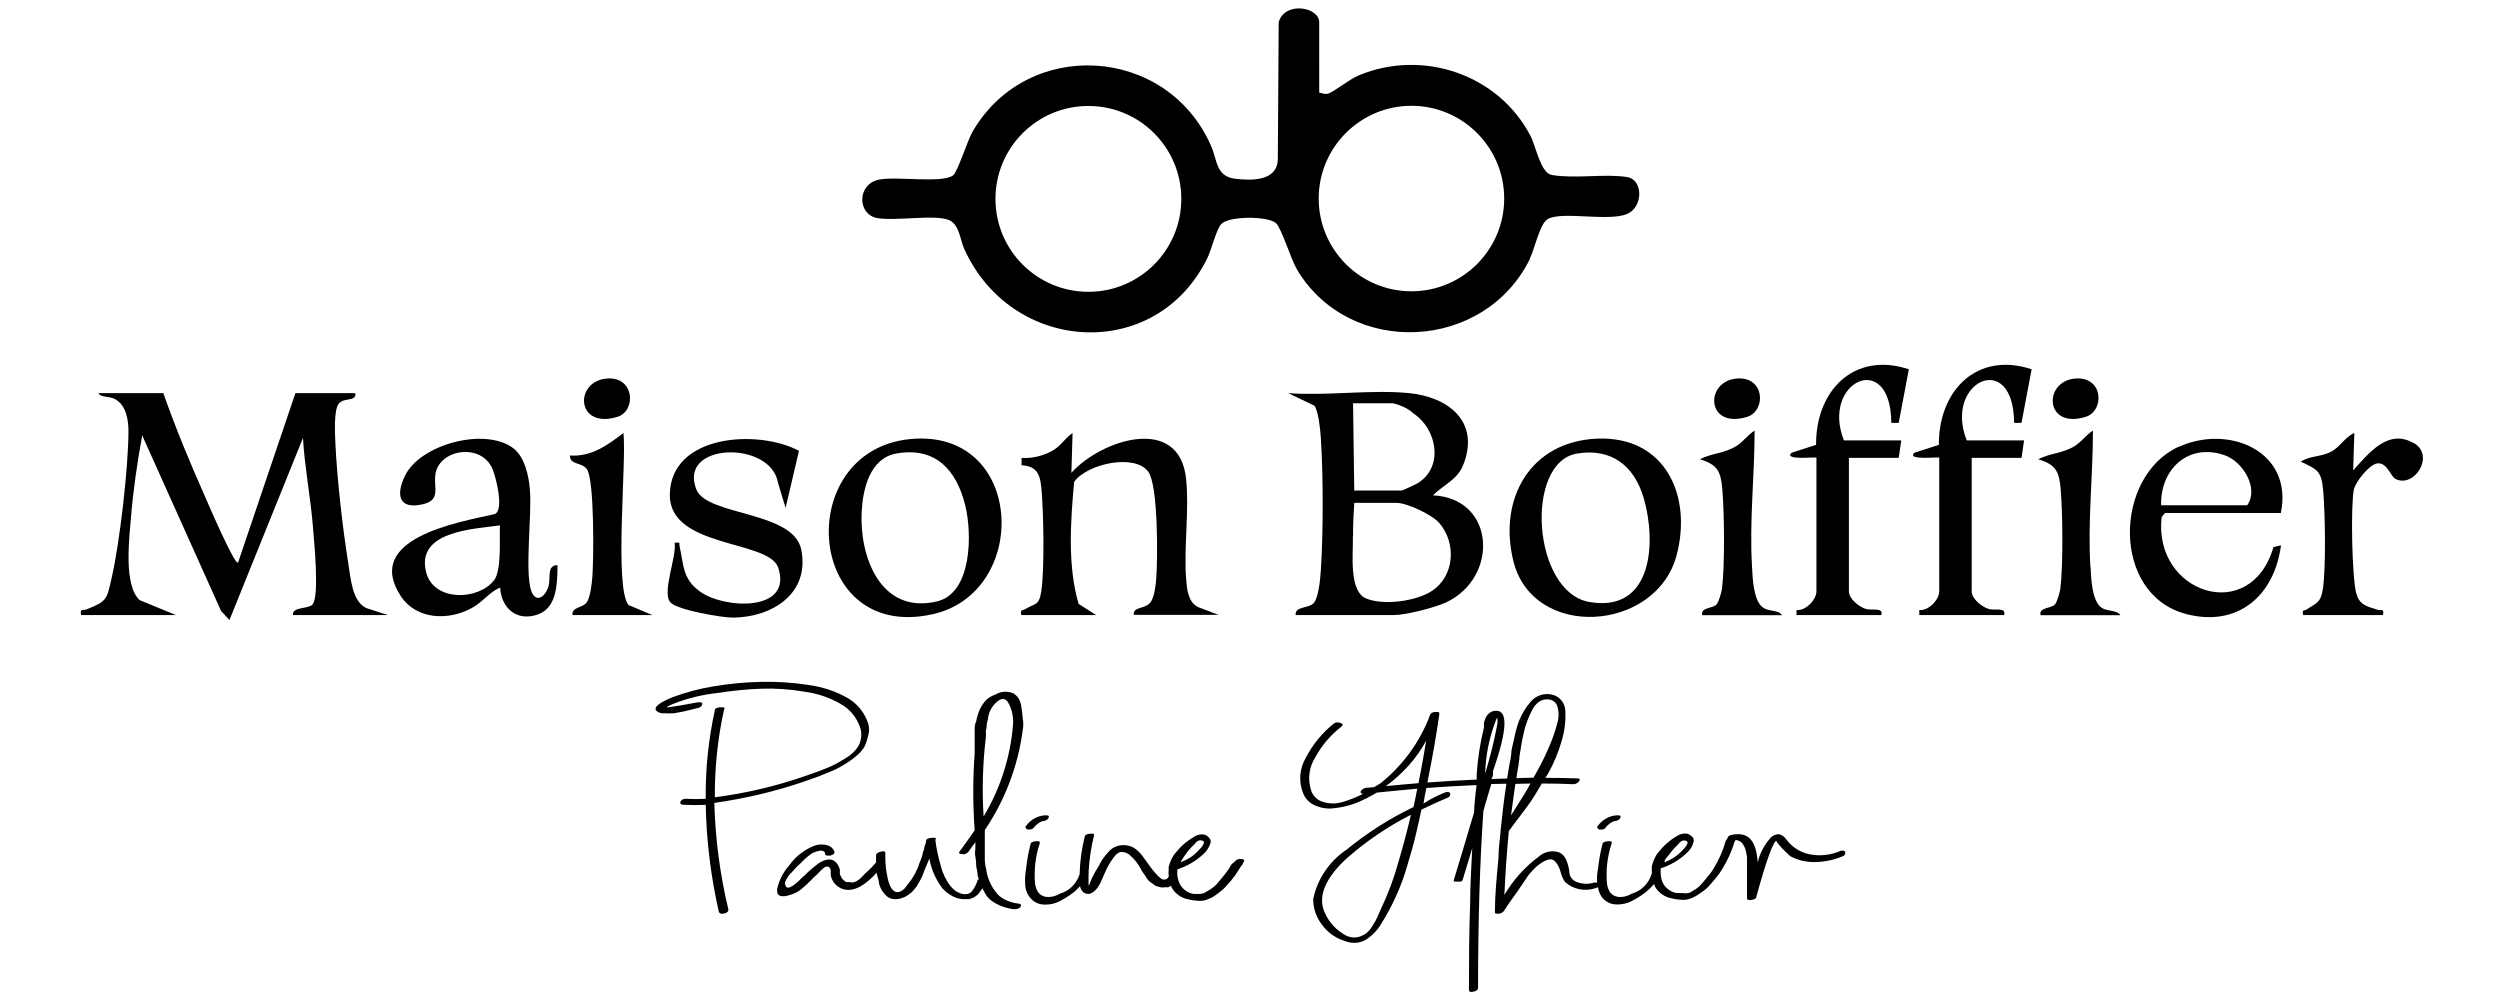 <?xml version="1.0" encoding="UTF-8"?> <svg xmlns="http://www.w3.org/2000/svg" id="Calque_1" width="145.56" height="58.16" version="1.1" viewBox="0 0 145.56 58.16"><path d="M46.75,45.53l.9-.32.86-.35c.27-.12.52-.26.77-.42.22-.14.44-.3.64-.48.17-.14.32-.32.43-.52.09-.2.15-.4.2-.61.07-.23.07-.47,0-.7-.2-.63-.63-1.16-1.2-1.49-.7-.4-1.48-.65-2.28-.76-.91-.14-1.84-.2-2.76-.18-.94.02-1.88.11-2.81.27-.79.13-1.57.34-2.33.62-.94.38-1.22.68-.83.88.11.05.22.07.34.06.18.01.37.01.55,0l.55-.1.54-.13.36-.09c.14-.04.21-.14.21-.23s-.08-.09-.25-.09l-1,.18-.76.12c-.1-.01.01-.08.32-.21.85-.33,1.74-.55,2.65-.64.82-.13,1.64-.21,2.47-.24.84-.03,1.67.03,2.5.17.77.1,1.5.35,2.17.74.44.26.79.65,1,1.12.21.41.21.88,0,1.29-.19.31-.46.56-.78.74-.34.22-.7.41-1.07.56-.33.14-.74.29-1.22.45-1.72.6-3.49,1.02-5.3,1.25-.01-1.72.17-3.44.54-5.12.08-.09.01-.13-.21-.12-.22.01-.33.07-.33.18-.37,1.69-.55,3.42-.53,5.15-.39.02-.77.02-1.16,0-.13-.01-.25.05-.31.17-.04.12.03.18.21.18.42.02.84.02,1.26,0,.04,2.09.3,4.18.76,6.22.04.11.13.15.31.11.18-.04.25-.12.25-.23-.49-2.04-.76-4.12-.82-6.21,1.75-.25,3.48-.65,5.16-1.22ZM59.43,40.98c-.05-.26-.21-.49-.45-.62-.33-.13-.7-.11-1,.07-.18.06-.35.15-.5.27-.12.11-.22.24-.31.38-.09.14-.16.29-.21.45-.05.16-.1.32-.13.49-.08.15-.08.31-.08.51v1.33c-.11,1.49-.11,2.99,0,4.48-.28.41-.57.82-.86,1.21-.08.08-.06.17.07.17.15.05.32,0,.42-.12l.41-.57v.13s0,.09,0,.14v.11c0,.08-.05.24,0,.48.05.24.04.42.05.54s.08.3.08.53c.01.08.05.15.07.23-.02.02-.06.03-.07.06-.02.08-.05.16-.09.24l-.12.23c-.04.07-.09.13-.14.19-.06.07-.14.12-.23.14-.1.02-.2.02-.3,0-.28-.07-.52-.23-.7-.46-.27-.35-.46-.75-.56-1.17-.15-.5-.26-1.01-.32-1.52.08-.1.01-.14-.21-.12-.22.02-.33.08-.33.18,0,.06-.02.13-.04.19-.08.17-.07.28-.08.31,0,.03-.08.13-.08.28l-.1.3c-.04.09-.08.18-.11.28-.03.11-.07.21-.12.31l-.13.27-.18.29c-.05.08-.12.16-.19.25l-.19.26c-.1.11-.23.2-.37.24-.35.05-.58-.31-.7-1.09-.05-.24-.07-.49-.08-.73,0,0,0-.01,0-.01,0-.14-.01-.28,0-.42,0-.11-.04-.15-.24-.11-.2.04-.3.12-.3.23v.4c-.2.24-.41.46-.65.66l-.11.12-.16.16s-.1.09-.16.12c-.06.04-.13.08-.2.09-.07.03-.16.03-.23,0h-.19c-.06,0-.11-.03-.15-.08l-.12-.11s-.06-.09-.08-.14c-.02-.05-.04-.09-.06-.14,0-.05,0-.1,0-.15,0-.04,0-.09,0-.13-.21-.6-.62-.73-1.21-.36-.32.23-.61.48-.88.76l-.09.07c-.6.62-.94.76-1,.43-.02-.05-.02-.11,0-.16.02-.07.05-.13.09-.19l.12-.19c.05-.07.11-.13.18-.19l.16-.18.16-.17s.09-.09.14-.12c.19-.21.4-.4.63-.57.06-.05.13-.09.2-.11.08-.04.17-.06.26-.08.08-.03.18-.03.26,0,.08.02.13.1.12.18.01.09.1.09.28.09.18-.04.27-.11.27-.21-.06-.19-.22-.34-.41-.39-.23-.07-.47-.07-.7,0-.61.22-1.13.62-1.51,1.14l-.07.09c-.32.37-.54.82-.65,1.3-.05.43.22.54.81.34.2-.06.39-.16.56-.29.2-.16.39-.33.57-.52.13-.14.27-.27.41-.39,0-.01.02-.04.08-.09l.15-.15s.1-.09.15-.13c.04-.03.08-.05.13-.06.04-.01.08-.01.12,0,.03.02.06.05.09.08l.05.12s.01.08,0,.12c0,.04,0,.07,0,.11,0,.03,0,.05,0,.08.07.34.3.62.61.76.6.25,1.28-.06,2.07-.92,0,.05,0,.1.02.14.03.16.11.32.11.48.03.15.1.3.18.43.08.12.17.23.28.33.11.09.24.14.38.16.18.02.37-.01.54-.08.1-.03.19-.07.27-.13l.23-.17c.07-.07.14-.14.2-.22.06-.09.16-.17.16-.23l.15-.25.12-.24.09-.23c.02-.07.05-.13.08-.2.05-.11.13-.31.25-.61.11.62.37,1.21.75,1.72.17.19.37.35.6.47.24.13.5.19.77.17h.21l.17-.06c.06-.02.12-.05.17-.09l.14-.11s.08-.08.11-.13l.09-.13s.06-.07.08-.11c.05.09.1.19.16.3.09.17.23.33.39.44.17.12.36.22.56.3.24.09.49.16.75.18.12,0,.24-.03.33-.1.1-.13.07-.23-.12-.23-.27-.03-.54-.12-.78-.24-.22-.11-.4-.27-.54-.47-.14-.18-.25-.38-.34-.59-.1-.22-.16-.46-.19-.7-.08-.27-.08-.49-.08-.68v-1.6c1.18-1.75,1.94-3.75,2.21-5.84.04-.21.04-.43,0-.64-.02-.29-.06-.58-.11-.86ZM57.27,47.54c-.1-1.54-.05-3.09.13-4.62.01-.12.01-.25,0-.37.06-.19.04-.33.06-.44s.08-.24.08-.39c.03-.15.08-.29.15-.42.07-.12.15-.24.25-.34.34-.34.6-.36.79,0,.2.38.29.82.25,1.25-.15,1.88-.74,3.71-1.71,5.33ZM59.86,48.3c.18.01.29-.03.38-.17.05-.05.1-.11.16-.15.1-.09.22-.15.35-.18.12,0,.24-.07.3-.17.05-.16-.02-.16-.21-.16-.45.03-.85.27-1.11.63,0,0-.02.01-.02.02-.02.03,0,.08.02.1.03.05.08.08.13.08ZM71.92,50.14l-.2.17c-.06.08-.11.17-.16.26l-.21.29-.25.31-.26.31c-.09.1-.2.19-.31.26l-.32.2c-.1.06-.22.1-.34.11h-.36c-.33-.05-.62-.25-.79-.53-.15-.28-.21-.6-.16-.91.54-.17,1.04-.46,1.46-.84.11-.09.2-.19.28-.31.08-.12.14-.24.18-.38.04-.13-.02-.27-.13-.35-.09-.1-.22-.15-.35-.15-.14,0-.28.03-.41.1-.14.08-.27.17-.4.26-.14.1-.27.21-.39.32-.11.12-.21.22-.28.31l-.17.2c-.14.22-.24.45-.3.7-.02.04-.02.08,0,.12-.02.15-.02.3,0,.44-.07.13-.13.2-.31.18-.06,0-.14-.05-.22-.12h0c-.19-.16-.44-.46-.77-.93l-.26-.36c-.08-.11-.18-.21-.29-.3-.13-.12-.28-.2-.45-.25-.22-.06-.44-.06-.66,0-.21.06-.41.18-.55.35-.13.14-.24.28-.35.43-.07.12-.15.26-.23.42-.23.34-.41.7-.55,1.09h-.03s0-.3,0-.3c0-.09,0-.19,0-.28,0-.03,0-.05,0-.08,0-.02.02-.04.02-.06,0-.01-.01-.01-.02-.02.04-.73.14-1.45.32-2.16,0-.1-.02-.11-.21-.1s-.33.07-.33.18c-.19.71-.28,1.44-.3,2.18,0,0,0,0,0,0-.17.54-.59.97-1.14,1.13-.25.15-.53.22-.82.19-.18-.03-.34-.12-.45-.26-.11-.16-.17-.35-.19-.55-.06-.78.03-1.57.28-2.31.01-.12-.02-.13-.21-.12s-.33.07-.33.18c-.12.45-.2.91-.25,1.38-.06.31-.08.62-.06.93,0,.33.13.65.36.88.2.2.47.32.76.32.3.01.6-.05.87-.19.28-.14.55-.31.8-.5.15-.11.27-.25.4-.38.03.13.09.25.18.34.13.11.31.14.47.07.2-.1.35-.26.45-.45,0,0,.05-.07.06-.09l.28-.63c.13-.31.29-.6.49-.87.05-.08.11-.15.18-.22.06-.05.13-.1.2-.13.08-.02.17-.02.25,0,.11.02.21.07.3.13.29.24.53.54.7.87.02.06.05.11.09.16.05.06.09.12.13.18l.1.17.16.19.2.14c.06.05.13.1.2.13l.24.07c.08.02.17.02.25,0h.2c.06-.02.12-.05.17-.09,0,0,0,0,0,0,.02.04.02.08.04.11.21.37.58.62,1,.69.14.04.28.06.43.07.14.02.28.02.42,0,.13-.03.25-.07.37-.13.13-.05.24-.12.35-.2l.33-.25c.11-.09.21-.19.3-.3l.26-.29.24-.31.22-.34c.05-.09.11-.17.17-.25.04-.05.07-.11.09-.17.08-.1.04-.18-.11-.18-.14-.03-.28.01-.37.12ZM68.76,50.14h.01c.08-.13.17-.28.27-.41.14-.2.3-.38.48-.55.19-.24.3-.28.47-.24.17.04.14.2-.1.46-.17.2-.37.38-.59.53-.17.1-.35.19-.54.27,0-.02,0-.04,0-.06ZM93.16,48.3h.01c.17.01.28-.03.36-.17.05-.05.1-.11.16-.15.1-.09.22-.15.35-.18.12,0,.24-.07.3-.17.05-.16-.02-.16-.21-.16-.45.03-.85.27-1.11.63,0,0-.02.01-.02.02-.02.03,0,.08.02.1.03.05.08.08.14.08ZM107.1,49.57c-.57.23-1.19.29-1.79.16-.52-.12-.98-.42-1.3-.85-.1-.15-.25-.26-.42-.31-.19,0-.38.07-.51.22-.36.41-.62.9-.74,1.43-.08-1.3-.56-1.83-1.56-1.6-.13.04-.2.11-.2.2-.05.05-.09.11-.11.17-.16.56-.4,1.1-.71,1.6-.06.1-.13.2-.2.29l-.25.31-.27.31c-.09.1-.19.19-.3.26l-.32.2c-.13.05-.28.07-.42.04h-.36c-.33-.05-.62-.25-.79-.53-.11-.19-.15-.41-.16-.62,0,0,0-.02.01-.03,0-.01,0-.01-.01-.02,0-.08-.01-.16,0-.24.54-.17,1.04-.46,1.46-.84.11-.09.2-.19.28-.31.08-.11.14-.24.17-.38.05-.13,0-.27-.12-.35-.09-.09-.22-.15-.35-.15-.14,0-.28.03-.41.1-.14.08-.28.16-.41.26-.13.1-.26.21-.38.32-.1.1-.19.2-.28.31l-.17.2c-.14.22-.24.45-.3.7-.02.04-.02.08,0,.12-.02.11,0,.22,0,.34,0,0-.02.01-.02.02-.17.54-.59.97-1.14,1.13-.25.15-.53.22-.82.19-.18-.03-.34-.12-.45-.26-.11-.16-.17-.35-.19-.55-.06-.78.03-1.57.28-2.31.01-.12-.02-.13-.21-.12s-.33.07-.33.18c-.12.45-.2.91-.25,1.38-.06.28-.08.57-.06.85-.04,0-.08-.01-.15-.01-.36.12-.75.1-1.09-.05-.2-.09-.35-.28-.37-.5-.02-.24-.07-.47-.16-.69-.07-.22-.23-.41-.44-.51-.41-.14-.87-.04-1.19.25-.81.6-1.49,1.36-2,2.23.06-1.32.15-2.56.26-3.72.46-.64.87-1.14,1.22-1.64.25-.36.48-.75.7-1.13.61,0,1.22.01,1.84.04.11,0,.22-.05.3-.14.12-.12.09-.2-.09-.2-.61-.02-1.23-.03-1.84-.03.05-.08.1-.16.15-.24.34-.6.6-1.23.79-1.89.18-.57.25-1.17.22-1.77-.01-.43-.3-.81-.71-.93-.48-.14-.99.02-1.31.4-.15.17-.28.35-.39.54-.11.18-.21.38-.29.58-.08.21-.15.44-.2.66-.06.25-.11.47-.14.63-.03.16-.11.38-.11.64-.02.2-.05.39-.1.58-.05.27-.09.55-.14.84-.31.01-.61.01-.92.03.02-.04.1-.13.1-.28,0-.06,0-.13,0-.19.85-2.43.89-3.6.1-3.5-.07,0-.14.03-.21.06-.06.03-.12.08-.17.13-.04.04-.08.09-.11.14-.03.06-.06.12-.08.18-.02.06-.04.12-.06.18,0,.05,0,.11,0,.16.01.04.01.09,0,.13-.22.89-.36,1.8-.42,2.71v.21s0,.07,0,.1c-.96.04-1.92.1-2.87.17.29-1.44.52-2.74.69-3.95,0-.1.03-.16-.17-.16s-.32.06-.37.19c-.58,1.55-1.57,2.91-2.86,3.95-.12.09-.26.15-.39.24-.16.02-.33.03-.49.04-.17.05-.3.15-.3.25,0,.08.06.09.15.1-.38.19-.77.35-1.18.47-.38.12-.78.12-1.16,0-.35-.1-.62-.38-.71-.73-.19-.64-.09-1.32.27-1.88.37-.68.88-1.28,1.5-1.76.11-.09.11-.2,0-.2-.13-.08-.29-.08-.42,0-.68.54-1.24,1.23-1.64,2-.37.63-.43,1.4-.15,2.08.13.32.38.57.7.7.34.15.71.21,1.08.16.43-.04.85-.14,1.26-.29.43-.17.84-.38,1.24-.62.78-.08,1.57-.16,2.36-.23-.07.36-.14.73-.22,1.07-1.4.67-2.71,1.51-3.91,2.49-.99.67-1.69,1.7-1.93,2.87,0,.51.16,1.01.46,1.42.32.47.79.83,1.33,1,.38.17.81.17,1.18,0,.42-.24.76-.58,1-1,.31-.49.58-.99.82-1.52.28-.6.51-1.22.69-1.86.21-.7.38-1.29.49-1.77.11-.48.23-.98.33-1.48.54-.26,1.03-.49,1.54-.7.14-.06.14-.14.14-.23-.05-.11-.16-.13-.33-.06-.38.16-.8.35-1.23.64.03-.14.05-.28.07-.42.04-.17.07-.33.1-.49.97-.07,1.94-.13,2.92-.17-.06.58-.14,1.13-.14,1.58-.39,1.32-.78,2.63-1.18,3.94-.02.1-.02.11.18.1.2,0,.29.05.35-.16s.24-.78.54-1.78c-.05,1.05-.12,2.16-.12,3.16-.07,1.87-.07,3.57-.07,5.09,0,.1.08.14.26.1.18-.04.27-.11.27-.23,0-3.82.1-7.29.31-10.29.15-.57.31-1.04.46-1.57.29-.01.59-.01.88-.02-.13.84-.24,1.74-.34,2.74v.06c-.05.49-.12,1-.12,1.49-.11,1.17-.21,2.23-.21,3.17,0,.11.05.11.16.11.13.01.26-.04.35-.14.22-.34.47-.71.77-1.11.04-.06.15-.21.3-.44l.37-.55c.12-.15.26-.3.4-.44.16-.15.34-.28.53-.38.26-.14.47-.14.61,0,.17.18.28.41.34.65.05.2.14.4.26.57.48.43,1.16.56,1.77.35.06-.01.1-.04.14-.06.04.26.14.51.32.69.2.2.47.32.76.32.3.01.6-.05.87-.19.28-.14.55-.31.8-.5.19-.15.36-.32.52-.5.02.05.03.1.05.15.21.37.58.62,1,.69.14.04.28.06.43.07.14.02.28.02.42,0,.13-.03.25-.07.37-.13.12-.05.24-.12.35-.2l.35-.25c.11-.09.21-.19.3-.3l.25-.29.25-.31.19-.29c.31-.5.55-1.03.72-1.59l.06-.11c.06,0,.12.01.18.04.12.04.22.13.28.25.06.1.11.21.14.32.03.14.05.27.07.41v2.37c0,.1.07.1.21.1.22-.02.33-.08.33-.18.6-2.19,1-3.28,1.2-3.28-.06,0-.03.07.09.21.13.16.26.3.41.44.17.15.28.29.34.29.36.19.76.29,1.16.31.63.02,1.26-.09,1.84-.34.14-.06.14-.14.14-.23-.05-.11-.16-.13-.33-.06ZM96.92,50.15c0-.09.09-.19.28-.41.14-.2.3-.38.48-.55.19-.24.3-.28.47-.24.17.04.14.2-.1.46-.17.2-.38.38-.6.53-.17.1-.35.19-.53.27,0-.02,0-.04,0-.06ZM88.42,44.46c.03-.14.05-.28.05-.42.04-.22.07-.43.1-.62.03-.19.07-.43.14-.71.05-.26.13-.51.22-.75.08-.22.18-.43.29-.64.09-.18.23-.34.39-.46.14-.1.32-.15.49-.14.26,0,.49.15.57.39.1.33.1.67,0,1-.11.44-.26.87-.44,1.29-.2.48-.43.96-.72,1.48-.08.14-.15.27-.22.4-.33,0-.67.02-1,.03.04-.29.09-.58.14-.85ZM88.24,45.64c.29,0,.58-.02.87-.02-.13.24-.26.46-.39.67-.25.4-.49.8-.74,1.18.08-.6.16-1.22.25-1.83ZM81.43,50.16h0c-.26.95-.6,1.87-1.02,2.75l-.14.31c-.05.13-.11.26-.18.39l-.21.35c-.08.13-.18.25-.3.35-.1.09-.22.15-.35.2-.33.13-.71.08-1-.12-.31-.19-.58-.43-.79-.72-.16-.22-.29-.46-.38-.71-.29-.88.16-1.89,1.37-3,1.13-.99,2.38-1.84,3.72-2.52-.22.94-.46,1.85-.72,2.72ZM82.59,45.6c-.64.05-1.27.11-1.9.17.96-.7,1.78-1.59,2.35-2.65-.14.86-.29,1.68-.45,2.48ZM86.47,45.05c.03-1.04.23-2.07.6-3.04.03-.08.06-.16.1-.23.03.14.03.3,0,.44-.18.96-.42,1.9-.7,2.83Z"></path><g><path d="M89.06,15.09c.29-.58.58-2.02,1.03-2.32.77-.5,3.51.14,4.62-.3.96-.38.99-2,.03-2.16-1.29-.21-2.98.11-4.38-.12-.67-.11-.92-1.66-1.26-2.3-1.87-3.57-6.28-5.05-9.99-3.5-.54.22-1.44.96-1.78,1.06-.21.06-.33-.03-.52-.06V1.3c0-.91-2.03-1.24-2.36,0l-.05,8.01c-.07,1.24-1.51,1.21-2.46,1.1-1.16-.13-1.05-1.07-1.43-1.92-2.56-5.84-10.69-6.33-13.88-.83-.32.56-.86,2.33-1.14,2.55-.63.48-3.33.04-4.32.25-1.28.27-1.25,2-.13,2.23,1.03.21,3.49-.24,4.25.14.58.29.61,1.13.85,1.66,2.77,6.13,11.17,6.63,14.15.55.25-.5.54-1.72.82-2,.46-.47,2.69-.47,3.18-.05.32.28.87,2.11,1.24,2.73,3.1,5.13,10.9,4.72,13.54-.63ZM82.18,6.16c2.98,0,5.4,2.42,5.4,5.4s-2.42,5.4-5.4,5.4-5.4-2.42-5.4-5.4,2.42-5.4,5.4-5.4ZM63.37,16.99c-2.99,0-5.41-2.42-5.41-5.41s2.42-5.41,5.41-5.41,5.41,2.42,5.41,5.41-2.42,5.41-5.41,5.41Z"></path><path d="M20.28,32.81c-.33-2.05-.65-4.88-.75-6.95-.02-.53-.12-2.05.22-2.39.32-.33,1.01-.08.94-.58h-3.49l-3.34,9.87c-.2.16-1.78-3.52-1.91-3.82-.88-1.98-1.73-4.02-2.44-6.05h-3.78c.11.25.61.18.91.32.7.33.84,1.21.84,1.92-.01,2.13-.5,6.4-.97,8.48-.3,1.32-.27,1.39-1.47,1.87-.22.09-.39-.09-.32.33h5.52l-2.11-.87c-.95-.88-.6-3.63-.5-4.87.13-1.57.37-3.19.65-4.72l4.59,10.22.49.53,4.28-10.6c.1,1.72.44,3.44.58,5.16.06.78.4,4.1-.03,4.54-.27.28-1.19.11-1.13.61h5.52l-1.26-.41c-.83-.4-.9-1.76-1.04-2.59Z"></path><path d="M76.45,35.15c-.32.28-1.07.16-1.01.66h5.74c.68,0,2.39-.44,3.03-.74,3.07-1.46,2.87-6.05-.78-6.23.62-.62,1.42-.89,1.77-1.78.98-2.5-.85-3.94-3.15-4.17-2.22-.22-4.79.17-7.04,0l1.52.73c.23.31.34,1.36.37,1.81.15,2.2.15,5.65,0,7.85-.03.45-.14,1.61-.45,1.88ZM81.03,23.47c.36.06.91.26,1.28.61,1.34.9,1.76,3.05.29,4.02-.12.08-.93.46-.99.46h-2.76l-.07-5.08h2.25ZM78.78,31.23c-.02-.62.07-1.95.07-1.95h2.47c.59,0,2.05.68,2.47,1.16,1.01,1.15.92,3.08-.41,3.96-.91.61-2.84.87-3.85.44-1.02-.44-.73-2.68-.76-3.6Z"></path><path d="M59.65,35.48c-.15.09-.25-.01-.19.33h4.36l-1.02-.65c-.65-2.23-.47-4.78-.26-7.1.74-1.06,3.54-1.67,4.32-.59.58.81.55,5.08.46,6.23-.03.39-.11,1.1-.35,1.39-.33.39-1.01.22-.96.71h4.94l-1.21-.46c-.58-.31-.63-1.05-.68-1.64-.14-1.86.19-3.97,0-5.81-.38-3.78-4.94-2.3-6.68-.36l.07-2.32c-.53.37-.69.82-1.34,1.12-.5.24-1.07.37-1.63.33v.43c1,.05,1.1.67,1.17,1.52.11,1.36.17,4.52-.02,5.8-.13.9-.38.7-.96,1.07Z"></path><path d="M32.45,32.91c-.61-.01-.39.73-.5,1.17-.17.68-.77,1.09-1.03.29-.37-1.16.06-4.41-.07-5.89-.07-.81-.3-1.87-.96-2.38-1.64-1.25-5.45-.23-6.32,1.62-.53,1.11-.35,1.96,1.05,1.64,1.06-.25.62-.95.73-1.74.21-1.48,2.69-1.86,3.33-.3.21.51.67,2.34.14,2.61-2.15.48-7.68,1.41-5.49,4.77.91,1.39,2.78,1.45,4.14.7.66-.36,1.02-.93,1.65-1.19.07,1.23,1,2,2.21,1.56,1.12-.4,1.12-1.86,1.13-2.87ZM28.76,33.79c-.92,1.18-3.49,1.24-3.94-.44-.64-2.41,2.67-2.54,4.29-2.76-.04.78.11,2.62-.35,3.21Z"></path><path d="M53.34,25.54c-7.24.33-6.59,11.87.93,10.23,5.65-1.22,5.42-10.52-.93-10.23ZM54.54,35.02c-3.26.76-4.51-2.59-4.37-5.24.07-1.31.48-3.09,2-3.37,2.29-.42,3.52.95,4.03,3.01.4,1.61.42,5.12-1.66,5.6Z"></path><path d="M92.98,25.54c-3.89.17-5.75,3.5-4.87,7.11,1.13,4.64,8.29,4.16,9.5-.29.94-3.49-.65-6.99-4.63-6.82ZM92.54,35.05c-3.32-.57-3.79-8.12-.73-8.64,2-.34,3.34.7,3.89,2.58.76,2.59.52,6.7-3.16,6.06Z"></path><path d="M126.85,26.01c-3.77,1.72-3.94,8.59.43,9.74,3.01.79,5.14-1.06,5.53-4l-.44.1c-1.33,4.59-7.02,2.68-6.51-1.74l.19-.24h6.75c.74-3.59-3.02-5.19-5.95-3.85ZM130.84,29.42h-5.01c-.06-2.09,1.58-3.66,3.71-2.91,1.05.37,2,1.92,1.3,2.91Z"></path><path d="M39.05,35.09c.45.44,2.96.87,3.63.87,2.28-.02,4.49-1.4,3.97-3.97-.46-2.24-5.48-1.95-6.1-3.48-1.12-2.76,4.35-2.89,4.75-.39l.44,1.45.78-3.32c-2.37-1.27-7.47-.97-7.52,2.54-.05,3.14,5.77,2.63,6.31,4.26.87,2.6-3.17,2.42-4.57,1.38-1.02-.75-.92-1.53-1.17-2.61-.05-.22.1-.25-.29-.22.13.83-.78,2.95-.23,3.49Z"></path><path d="M112.91,26.66v7.77c0,.48-.61,1.14-1.16,1.09v.29s4.94,0,4.94,0c.12-.47-.52-.25-.88-.35-.41-.11-1.01-.59-1.01-1.03v-7.77h2.9l.15-1.02h-3.34c-1.36-3.42,2.73-5.34,2.76-1.02h.43s.59-3.12.59-3.12c-3.21-1.06-5.43,1.27-5.4,4.4l-1.43.46c-.47.47,1.38.22,1.45.29Z"></path><path d="M140.55,25.81c-1.5-.89-2.64.59-3.54,1.58l.07-2.18c-.56.24-.81.81-1.37,1.1-.59.3-1.22.22-1.75.57,1.02.47,1.21.57,1.31,1.74.11,1.31.16,4.41-.02,5.66-.12.83-.39.83-.96,1.21-.13.09-.27-.03-.19.32h4.65c.07-.43-.11-.23-.34-.31-.58-.2-1.03-.25-1.22-.96-.25-.92-.33-5.1-.14-6.03.09-.45.91-1.48,1.37-1.53.58-.06.77.77,1.06.91,1.09.54,2.31-1.36,1.07-2.09Z"></path><path d="M34.18,27.33c.43.66.39,5.22.31,6.24-.03.4-.12,1.26-.35,1.53-.25.3-.85.24-.81.71h4.65l-1.38-.58c-.85-.98-.11-8.35-.3-10.02-.93.71-1.87,1.4-3.12,1.31,0,.57.72.38,1,.81Z"></path><path d="M102.66,35.38c-.57-.37-.62-1.74-.65-2.39-.16-2.64.15-5.29.15-7.92-.4.25-.65.64-1.06.9-.72.44-1.43.41-2.13.77,1.03.31,1.22.7,1.31,1.74.12,1.4.15,4.44-.02,5.8-.02.19-.2.8-.32.92-.23.24-.94.15-.83.62h4.65c-.21-.32-.74-.2-1.09-.43Z"></path><path d="M35.95,24.27c1.12-.35.99-2.37-.62-2.23-1.93.17-1.78,2.97.62,2.23Z"></path><path d="M101.73,24.27c1.11-.35,1.04-2.37-.62-2.23-1.88.17-1.77,2.97.62,2.23Z"></path><path d="M121.71,32.99c-.16-2.64.15-5.29.15-7.92-.4.25-.65.64-1.06.9-.72.44-1.43.41-2.13.77,1.03.31,1.22.7,1.31,1.74.12,1.4.15,4.44-.02,5.8-.02.19-.2.8-.32.92-.23.24-.94.15-.83.62h4.65c-.21-.32-.74-.2-1.09-.43-.57-.37-.62-1.74-.65-2.39Z"></path><path d="M121.44,24.27c1.11-.35,1.04-2.37-.62-2.23-1.88.17-1.77,2.97.62,2.23Z"></path><path d="M105.76,26.66v7.77c0,.48-.61,1.14-1.16,1.09v.29s4.94,0,4.94,0c.12-.47-.52-.25-.88-.35-.41-.11-1.01-.59-1.01-1.03v-7.77h2.9l.15-1.02h-3.34c-1.36-3.42,2.73-5.34,2.76-1.02h.43s.59-3.12.59-3.12c-3.21-1.06-5.43,1.27-5.4,4.4l-1.43.46c-.47.47,1.38.22,1.45.29Z"></path></g></svg> 